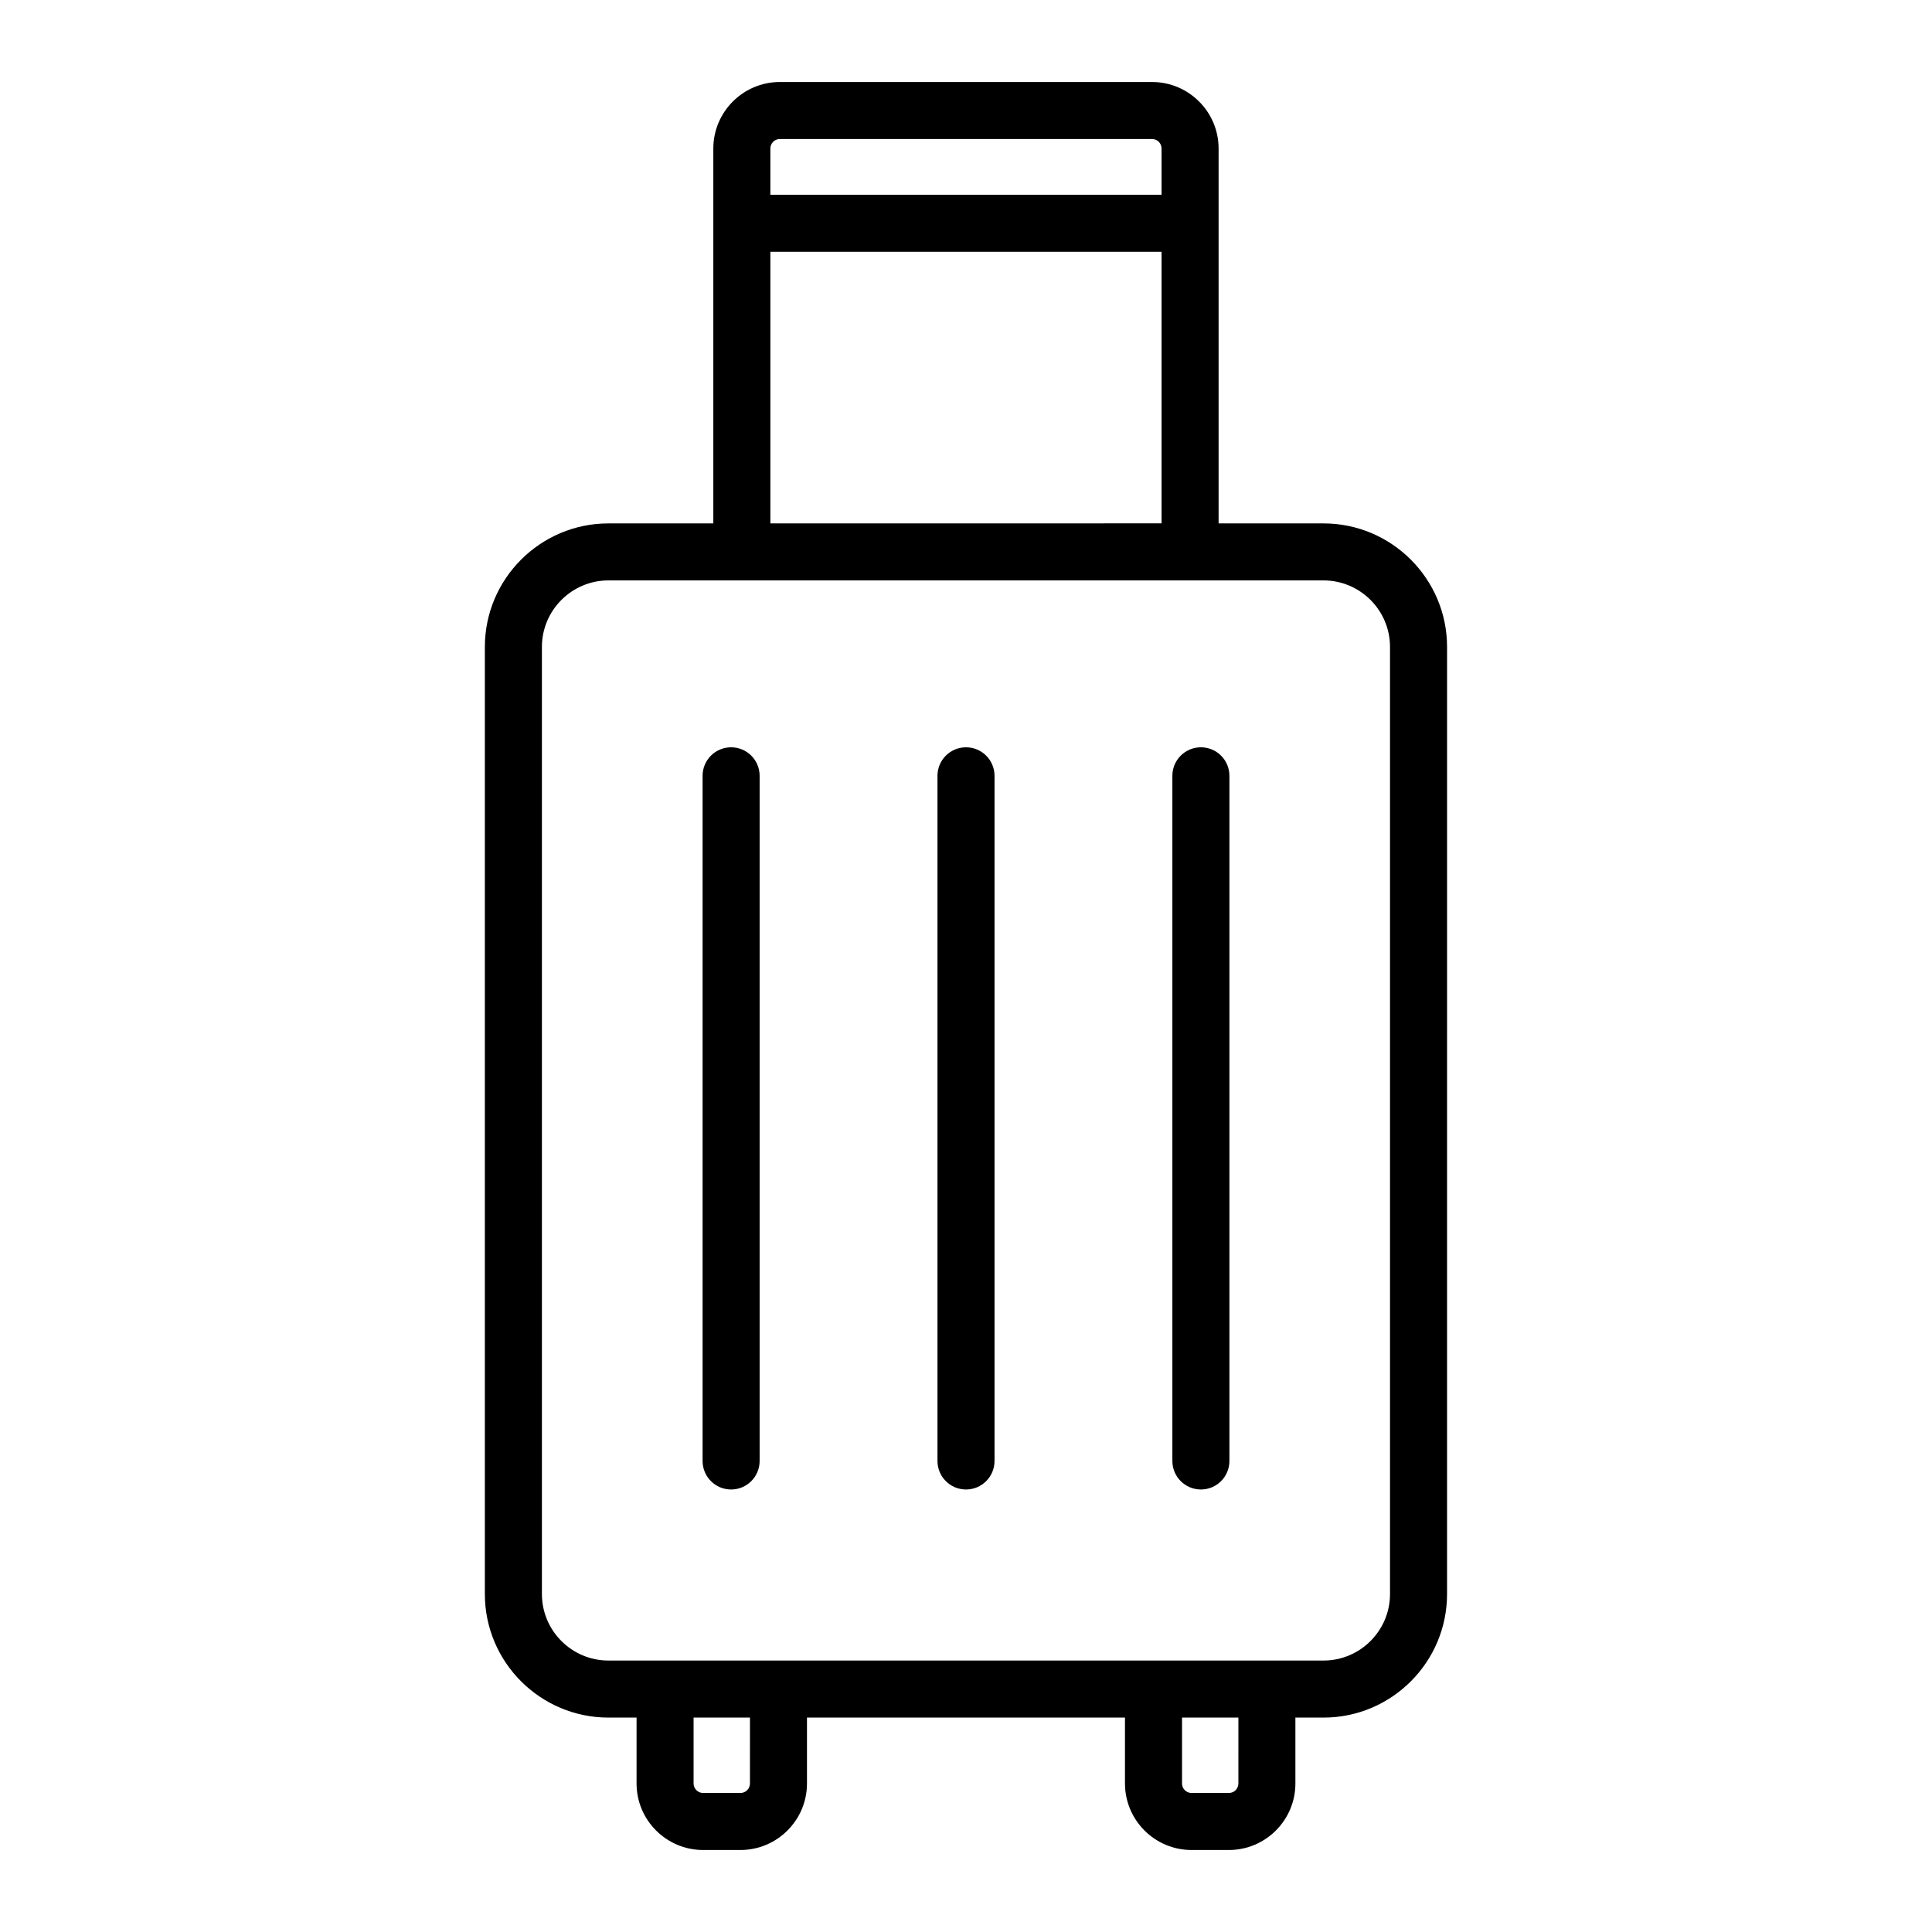 <?xml version="1.0" encoding="UTF-8"?>
<!-- The Best Svg Icon site in the world: iconSvg.co, Visit us! https://iconsvg.co -->
<svg fill="#000000" width="800px" height="800px" version="1.1" viewBox="144 144 512 512" xmlns="http://www.w3.org/2000/svg">
 <g>
  <path d="m305.25 599.18h7.445v17.457c0 9.723 7.91 17.633 17.633 17.633h9.898c9.723 0 17.633-7.91 17.633-17.633v-17.457h84.273v17.457c0 9.723 7.91 17.633 17.633 17.633h9.898c9.723 0 17.633-7.91 17.633-17.633v-17.457h7.445c18.055 0 32.746-14.691 32.746-32.746l0.004-250.98c0-18.055-14.691-32.746-32.746-32.746h-27.801v-99.344c0-9.723-7.91-17.633-17.633-17.633h-98.637c-9.723 0-17.633 7.91-17.633 17.633v99.344h-27.801c-18.055 0-32.746 14.691-32.746 32.746v250.98c0.004 18.055 14.695 32.746 32.754 32.746zm37.496 17.457c0 1.391-1.129 2.519-2.519 2.519h-9.898c-1.391 0-2.519-1.129-2.519-2.519v-17.457h14.938zm129.44 0c0 1.391-1.129 2.519-2.519 2.519h-9.898c-1.391 0-2.519-1.129-2.519-2.519v-17.457h14.938zm-124.03-433.28c0-1.391 1.129-2.519 2.519-2.519h98.629c1.391 0 2.519 1.129 2.519 2.519v12.258h-103.67zm0 27.371h103.67v71.969l-103.67 0.004zm-60.543 104.72c0-9.723 7.91-17.633 17.633-17.633h189.49c9.723 0 17.633 7.91 17.633 17.633v250.98c0 9.723-7.91 17.633-17.633 17.633h-189.49c-9.723 0-17.633-7.91-17.633-17.633z"/>
  <path d="m337.75 538.73c4.176 0 7.559-3.379 7.559-7.559v-181.57c0-4.176-3.379-7.559-7.559-7.559-4.176 0-7.559 3.379-7.559 7.559v181.57c0.004 4.18 3.383 7.559 7.559 7.559z"/>
  <path d="m400 538.73c4.176 0 7.559-3.379 7.559-7.559v-181.57c0-4.176-3.379-7.559-7.559-7.559-4.176 0-7.559 3.379-7.559 7.559v181.57c0 4.18 3.379 7.559 7.559 7.559z"/>
  <path d="m462.25 538.73c4.176 0 7.559-3.379 7.559-7.559v-181.57c0-4.176-3.379-7.559-7.559-7.559-4.176 0-7.559 3.379-7.559 7.559v181.57c0 4.18 3.387 7.559 7.559 7.559z"/>
 </g>
</svg>